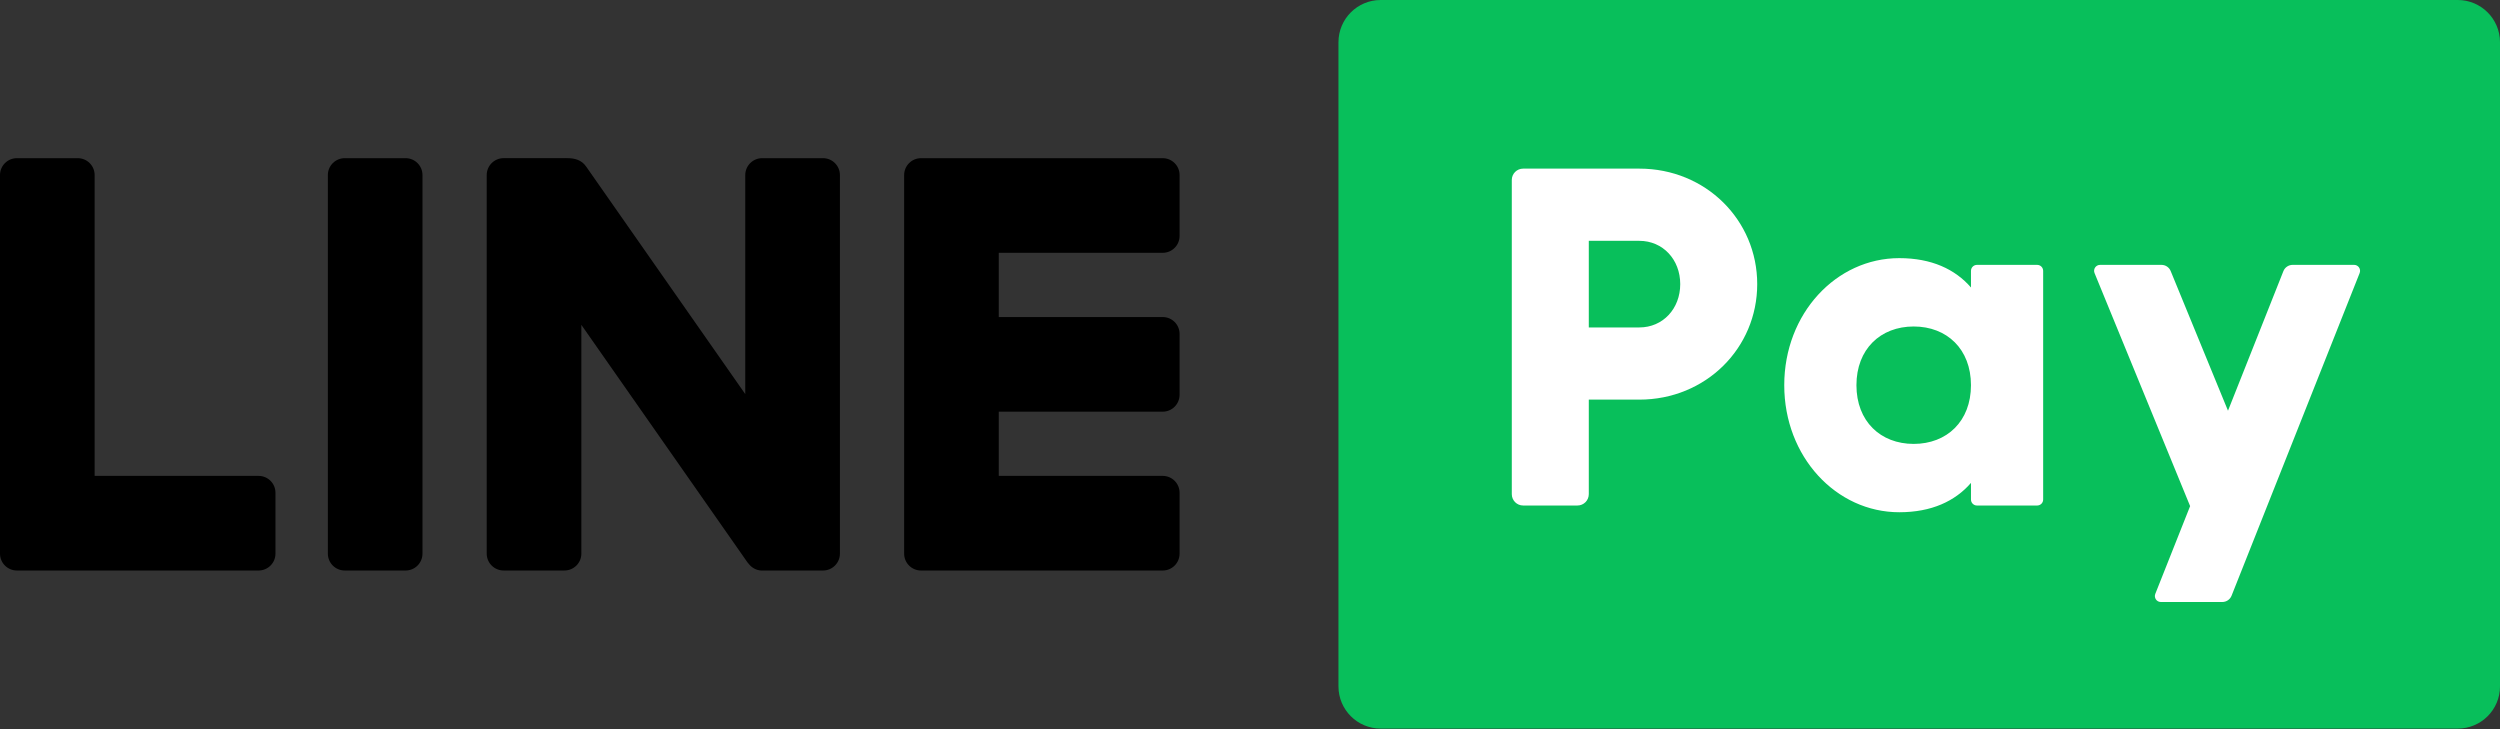 <svg version="1.1"
	 xmlns="http://www.w3.org/2000/svg" xmlns:xlink="http://www.w3.org/1999/xlink"
	 width="240px" height="70px" viewBox="0 0 240 70" preserveAspectRatio="none">
<rect x="0" y="0" width="240" height="70" fill="#333333" stroke="none"/>
<path d="M38.937,15.184h-5.84c-0.897,0-1.623,0.728-1.623,1.622v36.342c0,0.896,0.726,1.621,1.623,1.621h5.84
	c0.896,0,1.621-0.726,1.621-1.621V16.806C40.558,15.911,39.833,15.184,38.937,15.184"/>
<path d="M24.823,45.685H9.085V16.806c0-0.895-0.726-1.622-1.622-1.622h-5.84C0.726,15.184,0,15.911,0,16.806v36.342
	c0,0.896,0.726,1.621,1.624,1.621h23.199c0.896,0,1.622-0.726,1.622-1.621v-5.839C26.445,46.408,25.719,45.685,24.823,45.685"/>
<path d="M111.619,24.27c0.896,0,1.621-0.726,1.621-1.621v-5.843c0-0.895-0.725-1.621-1.621-1.621h-23.2
	c-0.896,0-1.621,0.727-1.621,1.621v36.342c0,0.897,0.725,1.622,1.621,1.622h23.2c0.896,0,1.621-0.725,1.621-1.622v-5.839
	c0-0.898-0.725-1.624-1.621-1.624H95.882V39.52h15.737c0.896,0,1.621-0.726,1.621-1.622v-5.841c0-0.896-0.725-1.621-1.621-1.621
	H95.882V24.27H111.619z"/>
<path d="M79.009,15.184h-5.84c-0.896,0-1.624,0.728-1.624,1.622v21.028L56.263,15.98c-0.435-0.62-1.081-0.797-1.799-0.797
	c-0.089-0.015-0.183,0-0.278,0h-5.84c-0.895,0-1.622,0.728-1.622,1.622v36.342c0,0.896,0.728,1.621,1.622,1.621h5.84
	c0.896,0,1.624-0.726,1.624-1.621V31.186l15.935,22.785c0.058,0.08,0.122,0.154,0.187,0.224c0.274,0.323,0.673,0.544,1.123,0.574
	h0.293h5.662c0.895,0,1.622-0.726,1.622-1.621V16.806C80.631,15.911,79.904,15.184,79.009,15.184"/>
<path fill="#08BF5B" d="M235.943,0H132.547c-2.239,0-4.055,1.817-4.055,4.055v61.838c0,2.238,1.815,4.052,4.055,4.052h103.396
	c2.24,0,4.057-1.813,4.057-4.052V4.055C240,1.817,238.184,0,235.943,0"/>
<path fill="#FFFFFF" d="M168.693,27.276c0,6.145-4.941,11.088-11.318,11.088h-4.851v9.074c0,0.603-0.486,1.091-1.087,1.091h-5.217
	c-0.6,0-1.088-0.488-1.088-1.091V17.277c0-0.602,0.488-1.089,1.088-1.089h11.154C163.752,16.188,168.693,21.132,168.693,27.276
	 M161.302,27.276c0-2.355-1.662-4.156-3.927-4.156h-4.851v8.314h4.851C159.64,31.434,161.302,29.634,161.302,27.276"/>
<path fill="#FFFFFF" d="M196.143,26.002v21.954c0,0.317-0.255,0.573-0.572,0.573h-5.786c-0.315,0-0.571-0.256-0.571-0.573v-1.598
	c-1.524,1.755-3.787,2.817-6.885,2.817c-6.051,0-11.041-5.314-11.041-12.198c0-6.882,4.99-12.196,11.041-12.196
	c3.098,0,5.36,1.062,6.885,2.818v-1.598c0-0.317,0.256-0.573,0.571-0.573h5.786C195.888,25.429,196.143,25.685,196.143,26.002
	 M189.213,36.978c0-3.463-2.311-5.635-5.498-5.635c-3.188,0-5.497,2.172-5.497,5.635c0,3.466,2.309,5.637,5.497,5.637
	C186.902,42.614,189.213,40.443,189.213,36.978"/>
<path fill="#FFFFFF" d="M219.205,26.03l-5.318,13.398l-5.502-13.407c-0.145-0.359-0.493-0.593-0.881-0.593h-5.898
	c-0.408,0-0.686,0.413-0.529,0.791l9.174,22.368l-3.342,8.422c-0.15,0.375,0.127,0.783,0.529,0.783h5.902
	c0.392,0,0.742-0.237,0.889-0.602l12.297-30.978c0.148-0.378-0.127-0.785-0.533-0.785h-5.901
	C219.701,25.429,219.349,25.667,219.205,26.03"/>
</svg>
